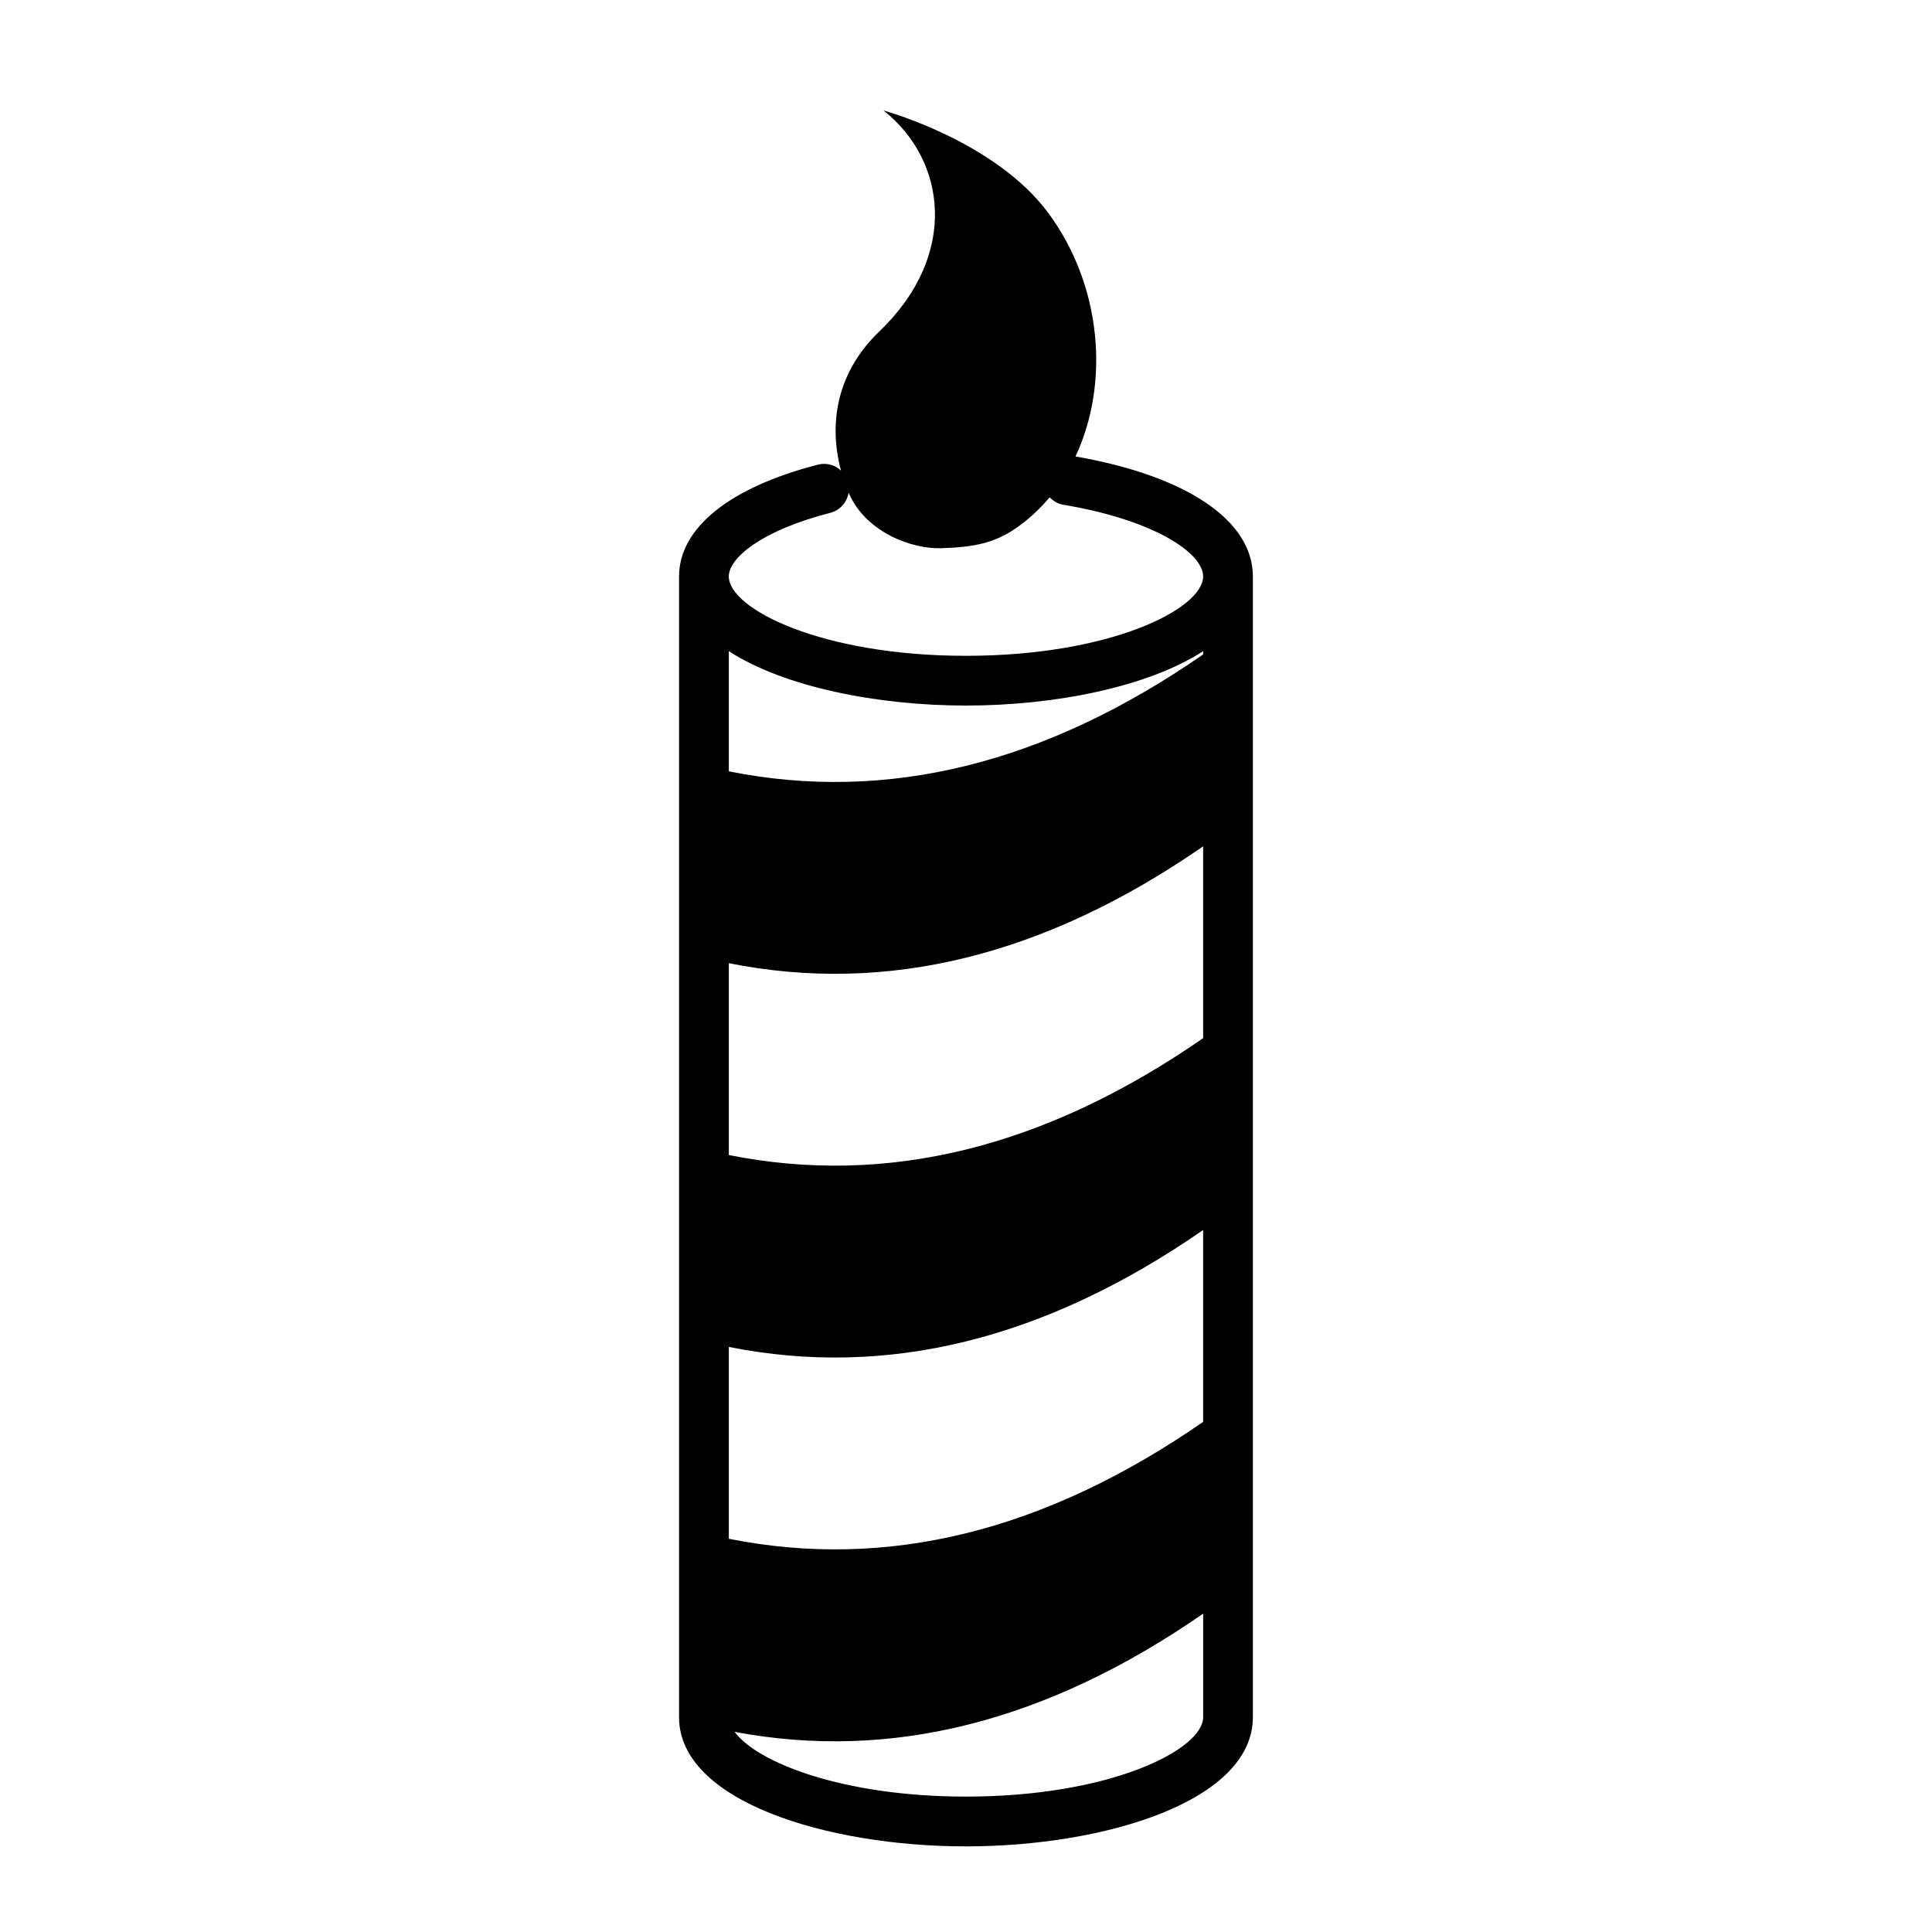 <?xml version="1.0" encoding="UTF-8"?>
<!-- Uploaded to: ICON Repo, www.iconrepo.com, Generator: ICON Repo Mixer Tools -->
<svg fill="#000000" width="800px" height="800px" version="1.1" viewBox="144 144 512 512" xmlns="http://www.w3.org/2000/svg">
 <path d="m429.01 264.97c9.18-19.512 6.941-45.488-7.269-64.617-14.211-19.121-43.59-27.066-43.59-27.066 16.594 13.113 20.082 38.266-1.137 58.566-10.59 10.113-13.738 23.387-10.137 36.859-1.586-1.484-3.871-2.172-6.133-1.57-23.383 6-36.789 16.797-36.789 29.625v302.31c0 22.234 39.172 34.23 76.035 34.23 36.863 0 76.035-11.996 76.035-34.23v-302.32c0.008-14.824-17.562-26.66-47.016-31.793zm-91.863 235.98c41.941 8.363 83.754-1.934 125.7-30.984v50.844c-41.953 29.043-83.754 39.352-125.7 30.98zm0-50.852v-50.84c41.941 8.367 83.742-1.934 125.7-30.973v50.84c-41.953 29.043-83.75 39.34-125.7 30.973zm0-101.68v-31.848c14.59 9.438 39.168 14.41 62.852 14.41s48.262-4.977 62.852-14.41v0.863c-41.961 29.051-83.758 39.355-125.7 30.984zm26.879-68.512c2.625-0.676 4.457-2.836 4.863-5.352 4.492 10.578 16.863 14.984 24.484 14.727 8.531-0.281 14.09-1.234 20.191-5.531 3.254-2.293 6.102-4.984 8.602-7.961 0.945 0.957 2.106 1.719 3.531 1.961 24.129 4.016 37.145 12.793 37.145 19.004 0 8.578-24.48 21.043-62.852 21.043-38.371 0-62.852-12.465-62.852-21.043 0.008-4.785 8.418-12.105 26.887-16.848zm35.973 340.21c-32.852 0-55.473-9.141-61.309-17.156 41.43 7.809 82.719-2.625 124.16-31.32v27.426c-0.004 8.582-24.488 21.051-62.852 21.051z"/>
</svg>